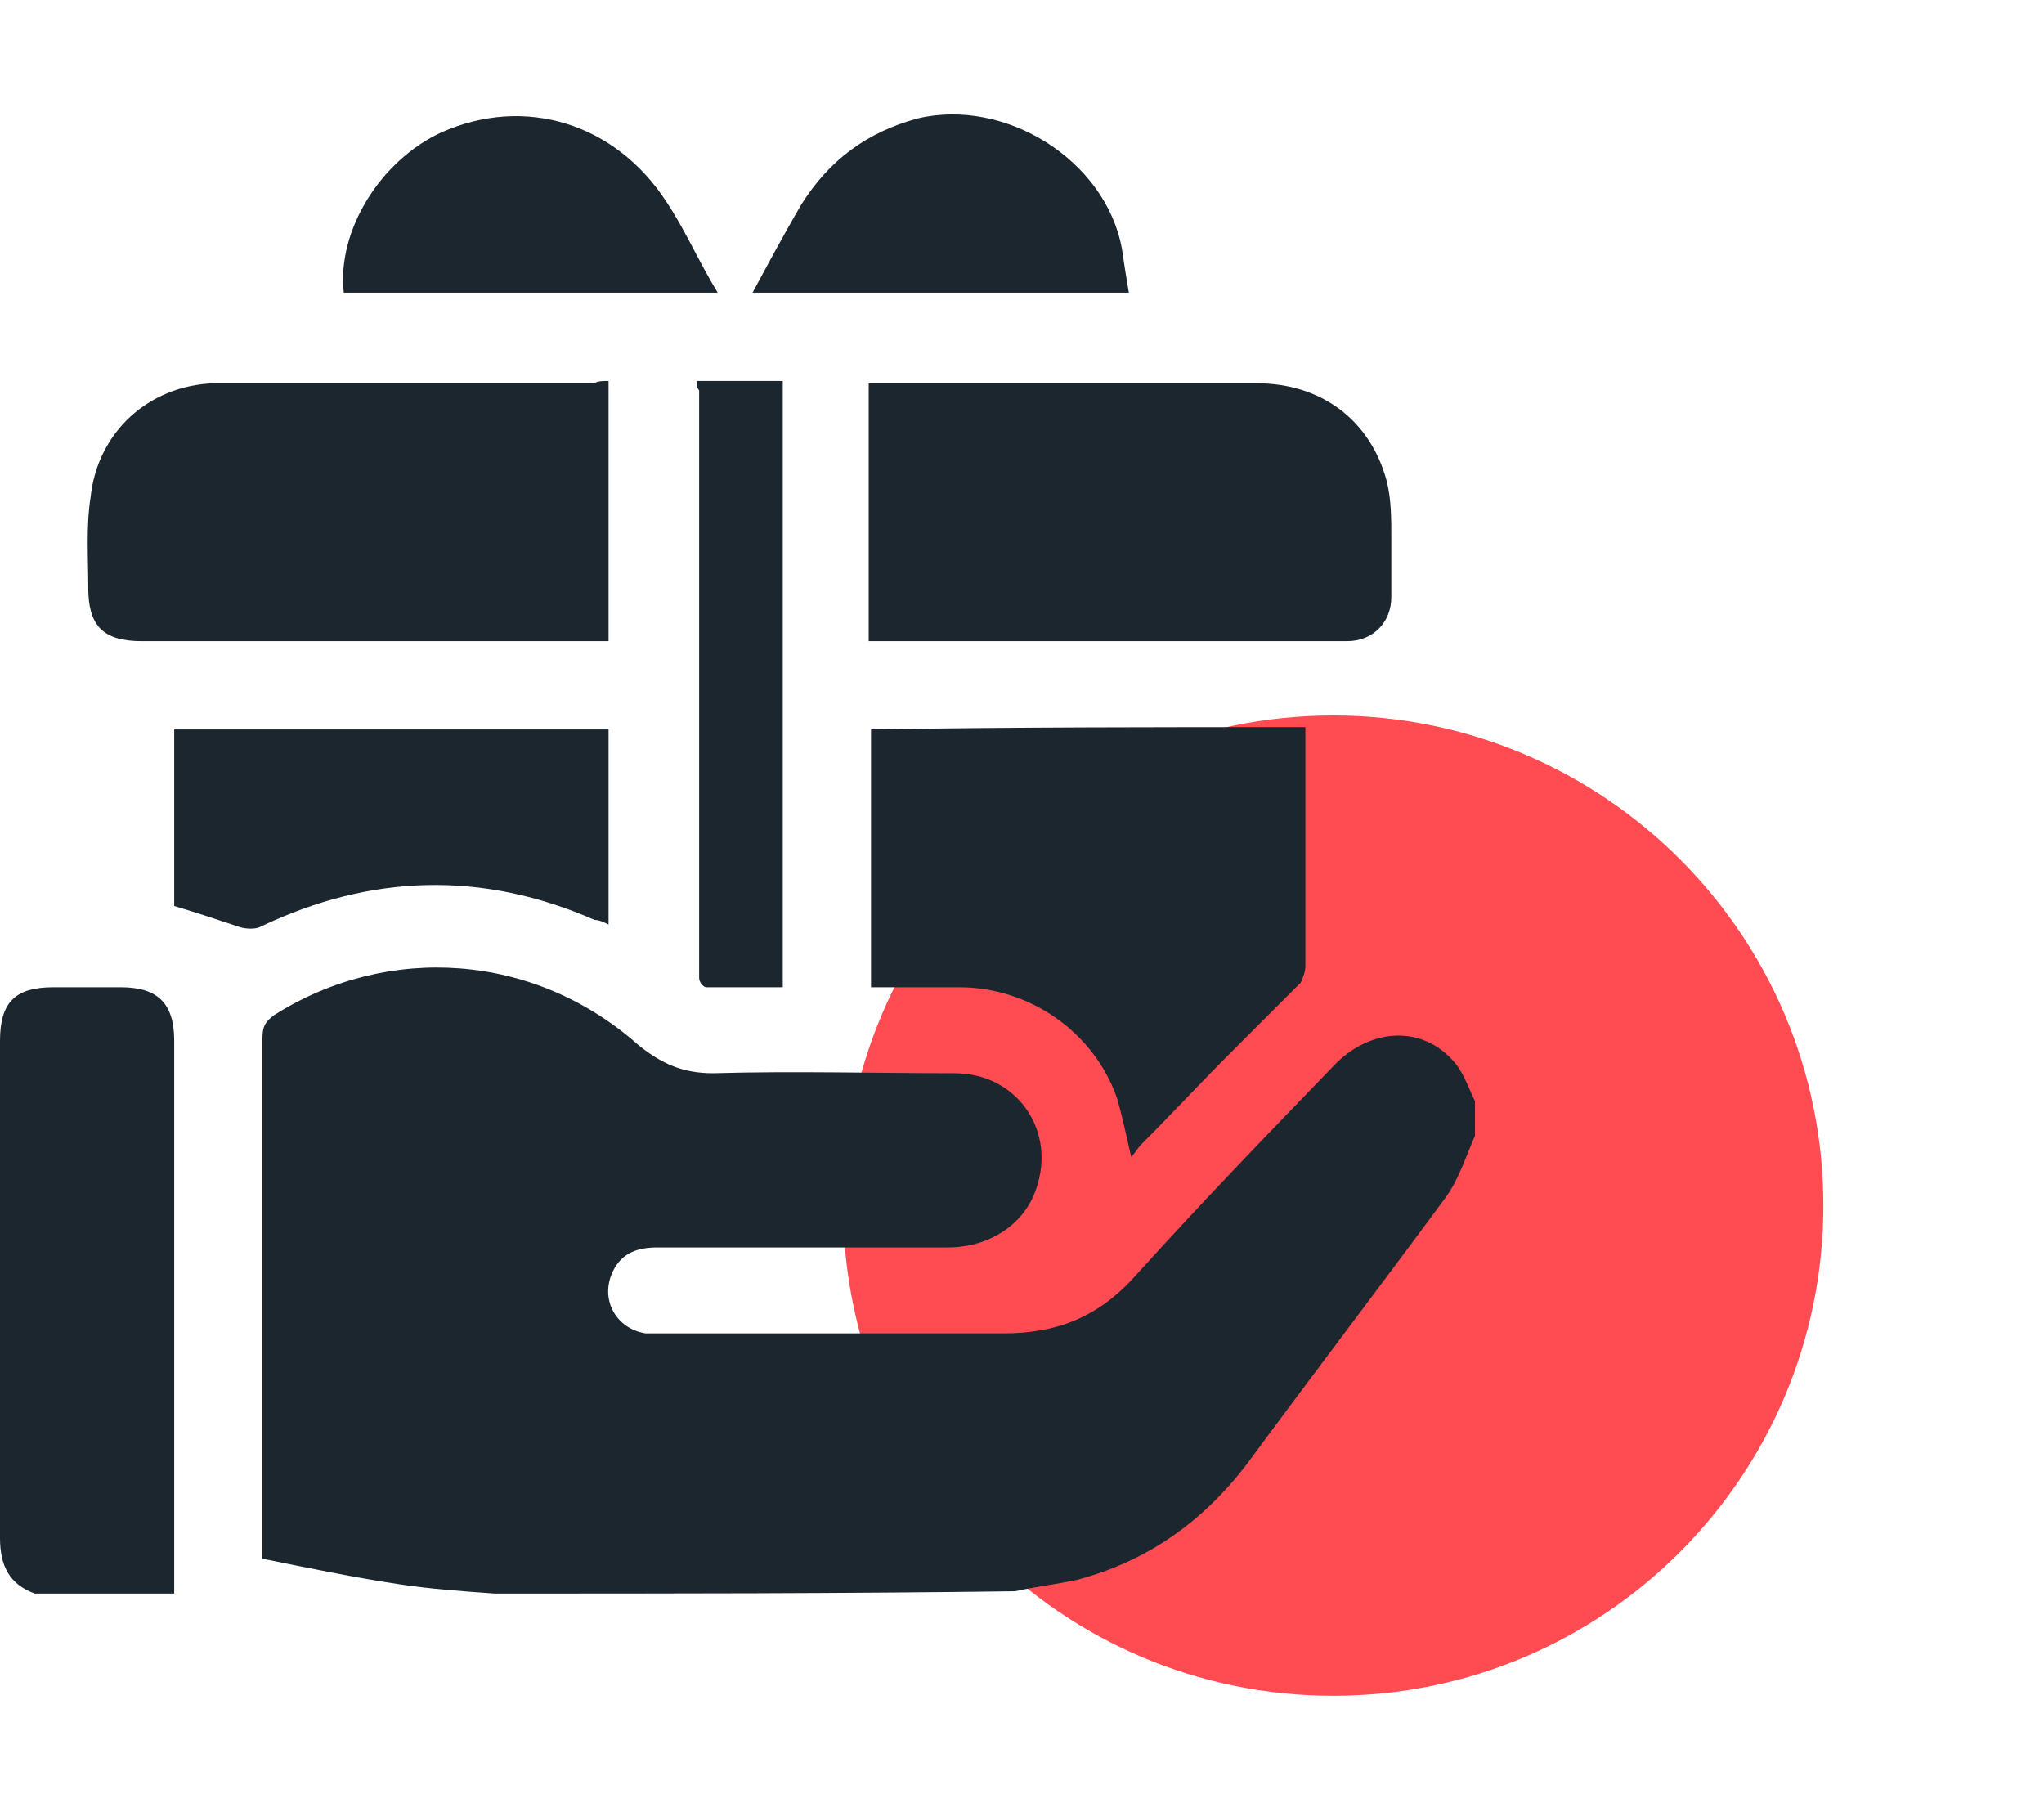 <?xml version="1.0" encoding="utf-8"?>
<!-- Generator: Adobe Illustrator 26.0.0, SVG Export Plug-In . SVG Version: 6.00 Build 0)  -->
<svg version="1.1" id="Layer_1" xmlns="http://www.w3.org/2000/svg" xmlns:xlink="http://www.w3.org/1999/xlink" x="0px" y="0px"
	 width="88px" height="78px" viewBox="0 0 88 78" style="enable-background:new 0 0 88 78;" xml:space="preserve">
<style type="text/css">
	.st0{fill:#FF4B51;}
	.st1{fill:#1C262F;}
</style>
<g>
	<path class="st0" d="M78.5,51.9c0,11.6-9.4,21.1-21.1,21.1s-21.1-9.5-21.1-21.1s9.4-21.1,21.1-21.1C69,30.8,78.5,40.2,78.5,51.9z"
		/>
	<g>
		<path class="st1" d="M21.3,68.6c-1.4-0.1-2.8-0.2-4.1-0.4c-2-0.3-3.9-0.7-5.9-1.1c0-0.3,0-0.6,0-0.8c0-7.2,0-14.4,0-21.6
			c0-0.5,0.1-0.7,0.5-1c4.9-3.1,11.2-2.7,15.7,1.3c1,0.8,1.9,1.2,3.2,1.2c3.5-0.1,7,0,10.4,0c2.7,0,4.4,2.5,3.5,5
			c-0.5,1.5-2,2.5-3.8,2.5c-4.2,0-8.3,0-12.5,0c-0.8,0-1.5,0.2-1.9,1c-0.6,1.2,0.1,2.5,1.4,2.7c0.2,0,0.5,0,0.7,0
			c4.9,0,9.8,0,14.7,0c2.3,0,4.1-0.7,5.7-2.5c2.8-3.1,5.6-6,8.5-9c1.5-1.6,3.7-1.8,5.1-0.3c0.5,0.5,0.7,1.2,1,1.8c0,0.5,0,1,0,1.5
			c-0.4,0.9-0.7,1.9-1.3,2.7c-2.8,3.8-5.7,7.6-8.5,11.4c-1.9,2.5-4.3,4.2-7.3,5c-0.9,0.2-1.8,0.3-2.7,0.5
			C36.3,68.6,28.8,68.6,21.3,68.6z"/>
		<path class="st1" d="M1.5,68.6C0.4,68.2,0,67.4,0,66.2c0-7.1,0-14.2,0-21.4c0-1.7,0.7-2.3,2.3-2.3c1,0,1.9,0,2.9,0
			c1.6,0,2.3,0.7,2.3,2.3c0,7.9,0,15.9,0,23.8C5.5,68.6,3.5,68.6,1.5,68.6z"/>
		<path class="st1" d="M56.2,31.3c0,1.2,0,2.3,0,3.4c0,2.3,0,4.6,0,6.9c0,0.2-0.1,0.5-0.2,0.7c-1,1-2,2-3,3c-1.3,1.3-2.6,2.7-3.9,4
			c-0.1,0.1-0.2,0.3-0.4,0.5c-0.2-0.9-0.4-1.8-0.6-2.5c-1-2.9-3.8-4.8-6.8-4.8c-1.3,0-2.5,0-3.8,0c0-3.7,0-7.4,0-11.1
			C43.7,31.3,49.9,31.3,56.2,31.3z"/>
		<path class="st1" d="M26.2,16.4c0,3.8,0,7.4,0,11.2c-0.3,0-0.5,0-0.7,0c-6.5,0-13,0-19.4,0c-1.7,0-2.3-0.7-2.3-2.3
			c0-1.3-0.1-2.6,0.1-3.9c0.3-2.8,2.5-4.8,5.3-4.9c0.2,0,0.4,0,0.6,0c5.3,0,10.5,0,15.8,0C25.7,16.4,26,16.4,26.2,16.4z"/>
		<path class="st1" d="M37.4,27.6c0-3.7,0-7.4,0-11.1c0.2,0,0.3,0,0.5,0c5.4,0,10.8,0,16.2,0c2.8,0,4.9,1.6,5.6,4.2
			c0.2,0.8,0.2,1.6,0.2,2.5c0,0.8,0,1.7,0,2.5c0,1.1-0.8,1.9-1.9,1.9C51.2,27.6,44.3,27.6,37.4,27.6z"/>
		<path class="st1" d="M7.5,39c0-2.5,0-5,0-7.6c6.2,0,12.4,0,18.7,0c0,2.8,0,5.5,0,8.4c-0.2-0.1-0.4-0.2-0.6-0.2
			c-4.8-2.1-9.6-2-14.4,0.3c-0.2,0.1-0.6,0.1-0.9,0C9.4,39.6,8.5,39.3,7.5,39z"/>
		<path class="st1" d="M30,16.4c1.2,0,2.4,0,3.7,0c0,8.7,0,17.3,0,26.1c-1.1,0-2.2,0-3.3,0c-0.1,0-0.3-0.2-0.3-0.4
			c0-0.1,0-0.2,0-0.3c0-8.3,0-16.7,0-25C30,16.7,30,16.6,30,16.4z"/>
		<path class="st1" d="M48.6,12.6c-5.4,0-10.8,0-16.2,0c0.7-1.3,1.4-2.6,2.1-3.8c1.2-1.9,2.8-3.1,5-3.7c3.8-0.9,8.1,1.8,8.8,5.6
			C48.4,11.4,48.5,12,48.6,12.6z"/>
		<path class="st1" d="M30.9,12.6c-5.5,0-10.8,0-16.1,0c-0.3-2.7,1.6-5.7,4.2-6.9c3.6-1.6,7.5-0.4,9.7,3
			C29.5,9.9,30.1,11.3,30.9,12.6z"/>
	</g>
</g>
</svg>
